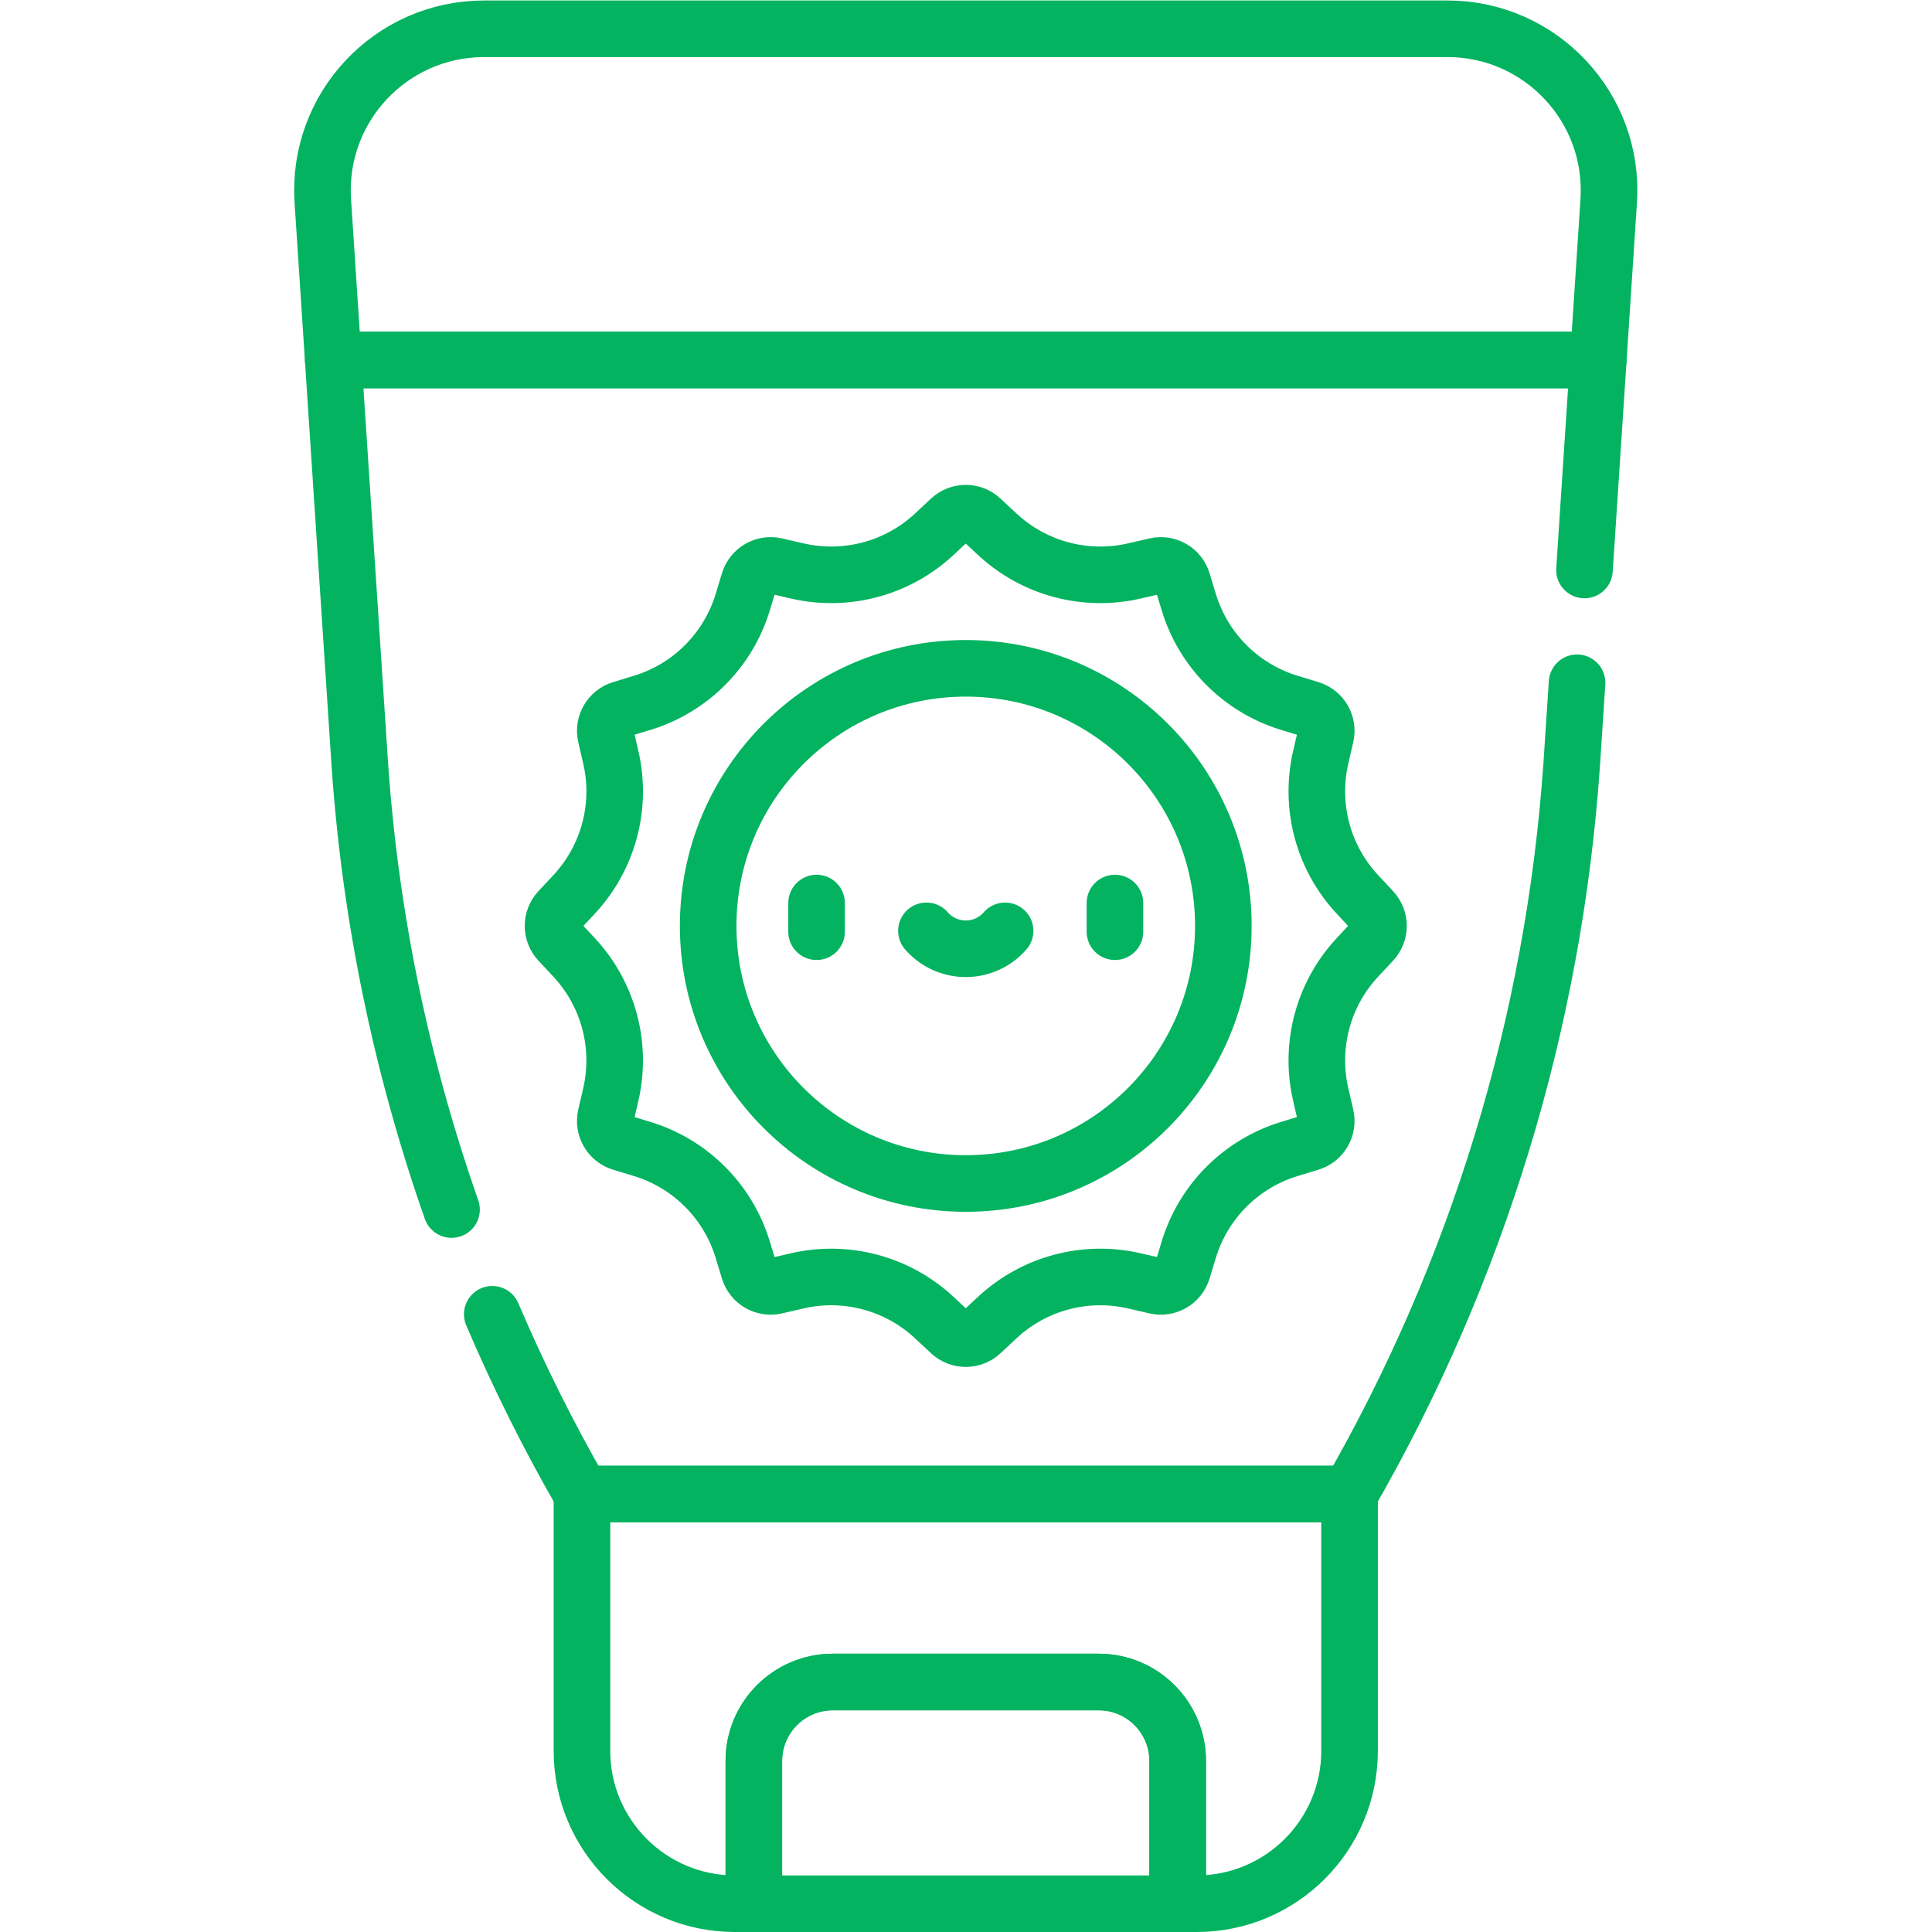 <svg xmlns="http://www.w3.org/2000/svg" xmlns:svg="http://www.w3.org/2000/svg" xmlns:xlink="http://www.w3.org/1999/xlink" xmlns:svgjs="http://svgjs.dev/svgjs" id="svg3048" xml:space="preserve" width="300" height="300" viewBox="0 0 682.667 682.667"><g width="100%" height="100%" transform="matrix(1,0,0,1,0,0)"><defs id="defs3052"><clipPath clipPathUnits="userSpaceOnUse" id="clipPath3062"><path d="M 0,512 H 512 V 0 H 0 Z" id="path3060" fill="#03b360" fill-opacity="1" data-original-color="#000000ff" stroke="none" stroke-opacity="1"></path></clipPath></defs><g id="g3054" transform="matrix(1.333,0,0,-1.333,0,682.667)"><g id="g3056"><g id="g3058" clip-path="url(#clipPath3062)"><g id="g3064" transform="translate(324.281,266.692)"><path d="m 0,0 c 0,-37.711 -30.57,-68.281 -68.281,-68.281 -37.711,0 -68.281,30.57 -68.281,68.281 0,37.71 30.57,68.28 68.281,68.28 C -30.57,68.28 0,37.71 0,0 Z" style="stroke-linecap: round; stroke-linejoin: round; stroke-miterlimit: 10; stroke-dasharray: none;" id="path3066" fill="none" fill-opacity="1" stroke="#03b360" stroke-opacity="1" data-original-stroke-color="#000000ff" stroke-width="15" data-original-stroke-width="15"></path></g><g id="g3068" transform="translate(363.794,270.782)"><path d="m 0,0 -3.962,4.247 c -9.095,9.748 -12.744,23.382 -9.737,36.37 l 1.309,5.653 c 0.711,3.073 -1.08,6.171 -4.097,7.088 l -5.506,1.675 C -34.777,58.921 -44.782,68.926 -48.67,81.71 l -1.675,5.507 c -0.917,3.017 -4.016,4.807 -7.089,4.096 l -5.653,-1.308 c -12.988,-3.007 -26.621,0.642 -36.37,9.736 l -4.247,3.962 c -2.303,2.149 -5.877,2.149 -8.18,0 l -4.247,-3.962 c -9.749,-9.094 -23.382,-12.743 -36.37,-9.736 l -5.652,1.308 c -3.074,0.712 -6.172,-1.079 -7.09,-4.096 l -1.674,-5.506 c -3.888,-12.785 -13.893,-22.79 -26.678,-26.678 l -5.506,-1.674 c -3.017,-0.918 -4.808,-4.016 -4.096,-7.089 l 1.308,-5.654 c 3.007,-12.987 -0.642,-26.621 -9.736,-36.369 L -215.587,0 c -2.149,-2.304 -2.149,-5.877 0,-8.181 l 3.962,-4.247 c 9.094,-9.748 12.743,-23.381 9.736,-36.369 l -1.308,-5.653 c -0.712,-3.072 1.079,-6.171 4.096,-7.089 l 5.506,-1.675 c 12.784,-3.888 22.789,-13.892 26.677,-26.677 l 1.675,-5.505 c 0.918,-3.018 4.016,-4.809 7.089,-4.098 l 5.654,1.309 c 12.987,3.007 26.62,-0.643 36.369,-9.737 l 4.247,-3.962 c 2.303,-2.148 5.877,-2.148 8.18,0 l 4.247,3.962 c 9.749,9.094 23.382,12.744 36.37,9.736 l 5.652,-1.308 c 3.074,-0.711 6.172,1.079 7.09,4.098 l 1.674,5.505 c 3.889,12.785 13.894,22.789 26.678,26.677 l 5.506,1.674 c 3.017,0.918 4.808,4.017 4.096,7.09 l -1.308,5.653 c -3.007,12.988 0.642,26.621 9.737,36.369 L 0,-8.181 C 2.148,-5.877 2.148,-2.304 0,0 Z" style="stroke-linecap: round; stroke-linejoin: round; stroke-miterlimit: 10; stroke-dasharray: none;" id="path3070" fill="none" fill-opacity="1" stroke="#03b360" stroke-opacity="1" data-original-stroke-color="#000000ff" stroke-width="15" data-original-stroke-width="15"></path></g><g id="g3072" transform="translate(216.454,272.753)"><path d="M 0,0 V -7.599" style="stroke-linecap: round; stroke-linejoin: round; stroke-miterlimit: 10; stroke-dasharray: none;" id="path3074" fill="none" fill-opacity="1" stroke="#03b360" stroke-opacity="1" data-original-stroke-color="#000000ff" stroke-width="15" data-original-stroke-width="15"></path></g><g id="g3076" transform="translate(295.546,272.753)"><path d="M 0,0 V -7.599" style="stroke-linecap: round; stroke-linejoin: round; stroke-miterlimit: 10; stroke-dasharray: none;" id="path3078" fill="none" fill-opacity="1" stroke="#03b360" stroke-opacity="1" data-original-stroke-color="#000000ff" stroke-width="15" data-original-stroke-width="15"></path></g><g id="g3080" transform="translate(245.574,265.381)"><path d="m 0,0 c 2.535,-2.909 6.265,-4.75 10.426,-4.75 4.162,0 7.89,1.841 10.426,4.75" style="stroke-linecap: round; stroke-linejoin: round; stroke-miterlimit: 10; stroke-dasharray: none;" id="path3082" fill="none" fill-opacity="1" stroke="#03b360" stroke-opacity="1" data-original-stroke-color="#000000ff" stroke-width="15" data-original-stroke-width="15"></path></g><g id="g3084" transform="translate(383.678,504.5)"><path d="m 0,0 h -255.355 c -24.766,0 -44.374,-20.935 -42.754,-45.649 l 2.764,-42.141 H 39.989 l 2.765,42.141 C 44.373,-20.935 24.766,0 0,0 Z" style="stroke-linecap: round; stroke-linejoin: round; stroke-miterlimit: 10; stroke-dasharray: none;" id="path3086" fill="none" fill-opacity="1" stroke="#03b360" stroke-opacity="1" data-original-stroke-color="#000000ff" stroke-width="15" data-original-stroke-width="15"></path></g><g id="g3088" transform="translate(130.487,163.745)"><path d="m 0,0 c 6.963,-16.298 14.892,-32.213 23.776,-47.648 h 203.473 c 16.973,29.481 30.486,60.711 40.36,93.038 9.874,32.337 16.088,65.79 18.482,99.725 l 1.464,22.281" style="stroke-linecap: round; stroke-linejoin: round; stroke-miterlimit: 10; stroke-dasharray: none;" id="path3090" fill="none" fill-opacity="1" stroke="#03b360" stroke-opacity="1" data-original-stroke-color="#000000ff" stroke-width="15" data-original-stroke-width="15"></path></g><g id="g3092" transform="translate(420.008,361.041)"><path d="m 0,0 3.659,55.669 h -335.334 l 7.089,-107.85 c 2.825,-40.15 11.022,-79.611 24.269,-117.354" style="stroke-linecap: round; stroke-linejoin: round; stroke-miterlimit: 10; stroke-dasharray: none;" id="path3094" fill="none" fill-opacity="1" stroke="#03b360" stroke-opacity="1" data-original-stroke-color="#000000ff" stroke-width="15" data-original-stroke-width="15"></path></g><g id="g3096" transform="translate(357.736,116.097)"><path d="m 0,0 h -203.473 c 0,0.001 -10e-4,0.002 -10e-4,0.002 v -68.064 c 0,-22.386 18.148,-40.535 40.535,-40.535 h 5.028 v 37.83 c 0,11.564 9.374,20.938 20.937,20.938 h 70.475 c 11.563,0 20.938,-9.374 20.938,-20.938 v -37.83 h 5.028 c 22.387,0 40.534,18.149 40.534,40.535 V 0.002 C 0.001,0.001 0,0.001 0,0 Z" style="stroke-linecap: round; stroke-linejoin: round; stroke-miterlimit: 10; stroke-dasharray: none;" id="path3098" fill="none" fill-opacity="1" stroke="#03b360" stroke-opacity="1" data-original-stroke-color="#000000ff" stroke-width="15" data-original-stroke-width="15"></path></g><g id="g3100" transform="translate(291.237,66.268)"><path d="m 0,0 h -70.475 c -11.563,0 -20.937,-9.374 -20.937,-20.938 v -37.83 h 112.35 v 37.83 C 20.938,-9.374 11.563,0 0,0 Z" style="stroke-linecap: round; stroke-linejoin: round; stroke-miterlimit: 10; stroke-dasharray: none;" id="path3102" fill="none" fill-opacity="1" stroke="#03b360" stroke-opacity="1" data-original-stroke-color="#000000ff" stroke-width="15" data-original-stroke-width="15"></path></g></g></g></g></g></svg>